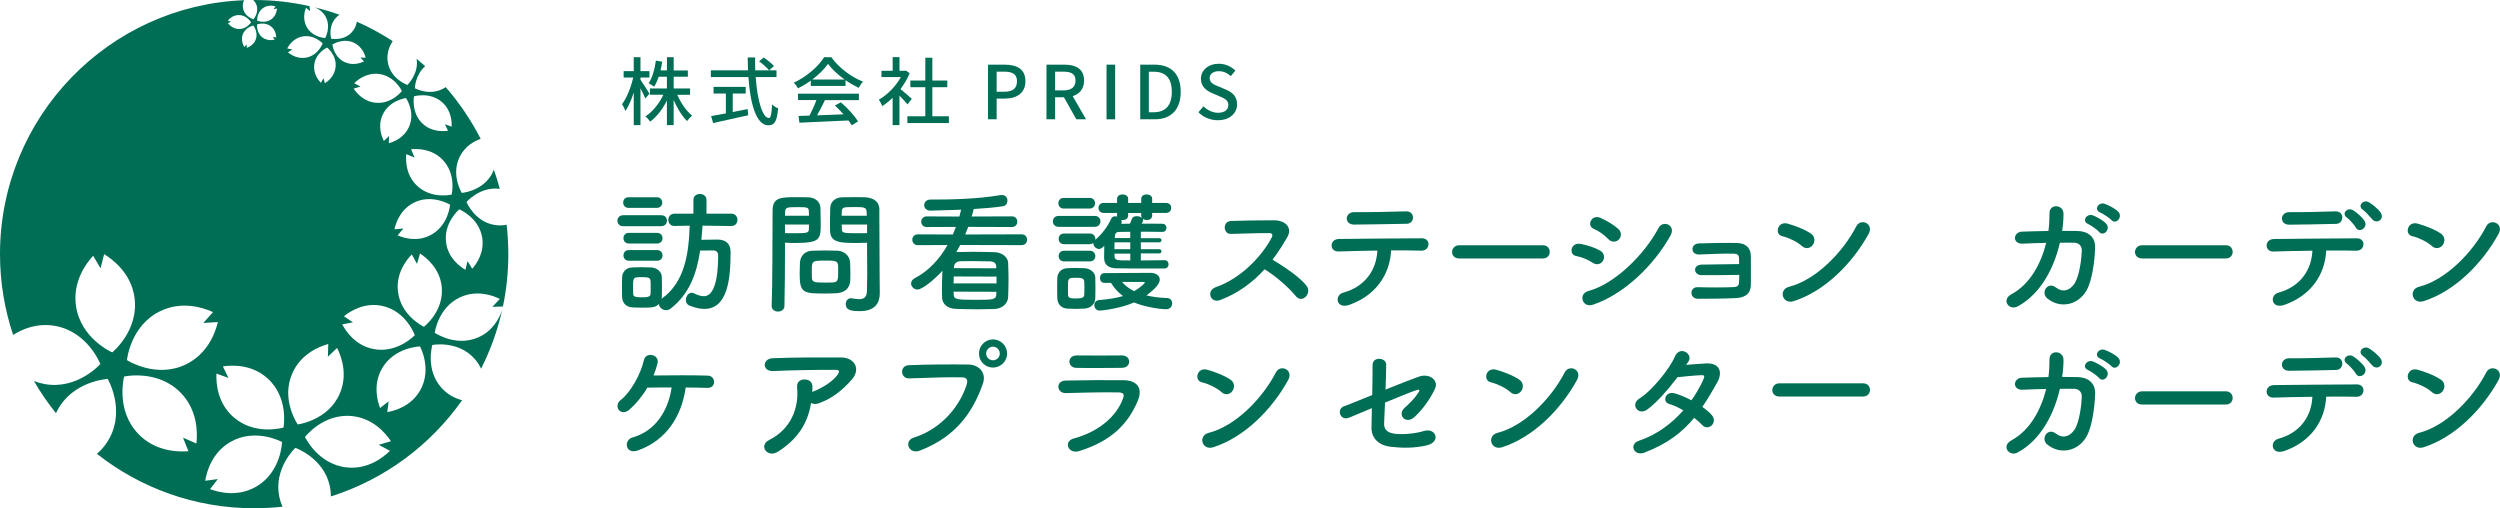 <?xml version="1.0" encoding="utf-8"?>
<!-- Generator: Adobe Illustrator 27.9.0, SVG Export Plug-In . SVG Version: 6.00 Build 0)  -->
<svg version="1.1" id="レイヤー_1" xmlns="http://www.w3.org/2000/svg" xmlns:xlink="http://www.w3.org/1999/xlink" x="0px"
	 y="0px" viewBox="0 0 708.3 144" style="enable-background:new 0 0 708.3 144;" xml:space="preserve">
<style type="text/css">
	.st0{fill:#006E54;}
</style>
<g>
	<g>
		<path class="st0" d="M140.21,63.75c-5.76-0.91-8.04-6.51-8.04-6.51s3.8-4.49,9.43-3.73c-0.49-1.85-1.05-3.66-1.68-5.45
			c-0.12,0.32-0.25,0.63-0.41,0.95c-2.64,5.2-8.68,5.64-8.68,5.64s-3.18-5.13-0.54-10.32c1.46-2.88,3.95-4.3,5.89-4.99
			c-2.7-5.3-6.04-10.22-9.91-14.66c-0.16,0.11-0.34,0.22-0.52,0.33c-4.01,2.31-8.22-0.01-8.22-0.01s0.09-3.78,2.93-6.25
			c-0.79-0.72-1.6-1.42-2.42-2.1c0.68,4.32-2.63,7.42-2.63,7.42s-4.52-1.59-5.48-6.12c-0.57-2.68,0.42-4.92,1.33-6.3
			c-3.22-2.1-6.61-3.94-10.16-5.51c-0.16,0.98-0.57,2.06-1.45,3.02c-2.33,2.52-5.82,1.8-5.82,1.8s-0.98-3.42,1.36-5.93
			c0.31-0.34,0.65-0.62,0.99-0.85c-2.27-0.81-4.6-1.51-6.97-2.09c1.05,0.43,2.23,1.2,3.01,2.59c1.68,3-0.09,6.09-0.09,6.09
			s-3.55-0.13-5.23-3.12c-1.21-2.17-0.63-4.38-0.22-5.44l1.18,0.93l-0.17-1.4C82.64,0.6,77.39,0,72,0c-0.08,0-0.17,0-0.25,0
			c0.41,0.4,0.78,0.92,0.98,1.61c0.63,2.13-0.93,3.84-0.93,3.84s-2.23-0.59-2.86-2.72c-0.31-1.04-0.1-1.98,0.2-2.67
			C30.71,1.56,0,33.19,0,72c0,8,1.31,15.7,3.72,22.89c2.79-1.76,6.93-3.44,11.88-2.56c9.3,1.65,12.83,10.8,12.83,10.8
			s-6.45,7.34-15.75,5.69c-1.1-0.2-2.13-0.5-3.07-0.88c1.85,3.21,3.95,6.26,6.25,9.13c0.13-0.28,0.27-0.57,0.42-0.85
			c4.44-8.33,14.23-8.86,14.23-8.86s4.98,8.4,0.54,16.74c-0.99,1.85-2.24,3.32-3.59,4.48C39.72,138.23,55.18,144,72,144
			c2.72,0,5.4-0.16,8.04-0.45c-0.38-0.84-0.69-1.75-0.9-2.75c-1.71-8.07,4.54-13.92,4.54-13.92s8.05,2.82,9.77,10.88
			c0.21,1,0.3,1.96,0.3,2.89c15.18-4.8,28.19-14.5,37.17-27.25c-1.94-0.52-4.03-1.53-5.78-3.46c-4.73-5.2-2.65-12.2-2.65-12.2
			s7.14-1.39,11.87,3.81c0.85,0.93,1.47,1.92,1.94,2.91c2.63-5.2,4.65-10.76,5.96-16.59c-0.82,2.38-2.66,5.87-6.66,7.67
			c-6.41,2.89-12.42-1.25-12.42-1.25s0.88-7.22,7.29-10.11c4.63-2.09,9.05-0.52,11.14,0.51l-2.1,2.24l2.98-0.1
			c1-4.79,1.53-9.75,1.53-14.84c0-2.81-0.17-5.59-0.48-8.32C142.51,63.88,141.4,63.93,140.21,63.75z M97.44,89.6
			c1.82-1.47,5.79-3.98,10.77-2.95c6.88,1.43,9.31,8.31,9.31,8.31s-4.96,5.32-11.84,3.9c-4.98-1.03-7.63-4.89-8.71-6.96l3.02-0.57
			L97.44,89.6z M111.76,64.96c0.41-1.89,1.68-5.58,5.43-7.5c5.19-2.65,10.33,0.54,10.33,0.54s-0.44,6.01-5.63,8.66
			c-3.75,1.92-7.47,0.79-9.24,0.02l1.65-1.94L111.76,64.96z M117.98,52.45c-2.98-2.97-3.06-6.86-2.88-8.78l2.35,0.97l-0.98-2.35
			c1.93-0.19,5.83-0.13,8.81,2.85c4.13,4.12,2.68,9.99,2.68,9.99S122.1,56.56,117.98,52.45z M117.3,27.29c0,0,4.59-1.37,8.03,1.73
			c2.48,2.24,2.7,5.32,2.63,6.86l-1.9-0.68l0.87,1.83c-1.52,0.23-4.62,0.34-7.1-1.91C116.39,32.01,117.3,27.29,117.3,27.29z
			 M115.87,35.95c-1.36,3.06-4.22,4.22-5.71,4.62l0.06-2.02l-1.47,1.39c-0.69-1.38-1.75-4.29-0.38-7.34
			c1.89-4.23,6.66-4.82,6.66-4.82S117.76,31.72,115.87,35.95z M107.23,20.94c4.6,0.49,6.64,4.84,6.64,4.84s-2.91,3.81-7.51,3.32
			c-3.33-0.35-5.31-2.71-6.16-4l1.94-0.57l-1.78-0.96C101.46,22.49,103.9,20.59,107.23,20.94z M100.23,12.09
			c2.25,1.04,3.09,3.17,3.38,4.27l-1.5-0.06l1.02,1.1c-1.03,0.5-3.2,1.25-5.45,0.21c-3.12-1.44-3.51-4.98-3.51-4.98
			S97.11,10.65,100.23,12.09z M92.68,13.47c0,0,2.8,2.19,2.39,5.6c-0.29,2.46-2.06,3.91-3.02,4.53l-0.4-1.44l-0.73,1.31
			c-0.79-0.82-2.18-2.65-1.89-5.12C89.43,14.94,92.68,13.47,92.68,13.47z M74.56,2.26c1.33-0.91,2.79-0.67,3.5-0.46l-0.53,0.81
			l0.95-0.2c-0.06,0.74-0.36,2.2-1.69,3.11c-1.84,1.26-3.94,0.31-3.94,0.31S72.73,3.52,74.56,2.26z M72.83,6.93
			c0,0,2.15-0.83,3.91,0.52c1.28,0.98,1.5,2.45,1.52,3.19l-0.94-0.25l0.49,0.84c-0.72,0.17-2.2,0.34-3.48-0.64
			C72.58,9.23,72.83,6.93,72.83,6.93z M72.48,11.13c-0.54,1.52-1.86,2.18-2.56,2.43l-0.05-0.97l-0.65,0.72
			c-0.38-0.63-1-1.99-0.46-3.51c0.74-2.1,3.01-2.56,3.01-2.56S73.22,9.03,72.48,11.13z M64.57,5.79c0.48-0.56,1.58-1.57,3.19-1.52
			c2.23,0.06,3.37,2.07,3.37,2.07s-1.25,1.94-3.47,1.88c-1.61-0.04-2.65-1.1-3.11-1.68l0.91-0.35L64.57,5.79z M31.8,99.84
			c0,0-8.97-3.87-10.28-13.22c-0.94-6.76,2.75-11.86,4.87-14.17l2.09,3.56l1.03-4c2.68,1.64,7.66,5.53,8.6,12.29
			C39.41,93.65,31.8,99.84,31.8,99.84z M55.64,125.66L51.86,124l1.52,3.84c-3.13,0.25-9.44,0.03-14.18-4.89
			c-6.55-6.8-4.03-16.27-4.03-16.27s9.53-2.14,16.09,4.66C55.99,116.25,56,122.54,55.64,125.66z M52.69,103.23
			c-8.49,4.13-16.72-1.2-16.72-1.2s0.91-9.73,9.4-13.86c6.14-2.99,12.13-1.05,14.98,0.25l-2.74,3.08l4.12-0.26
			C61,94.31,58.83,100.24,52.69,103.23z M72.57,137.88c-5.16,2.98-10.5,1.66-13.06,0.7l2.2-2.85l-3.57,0.48
			c0.45-2.71,1.97-8.01,7.13-10.99c7.14-4.12,14.64,0.01,14.64,0.01S79.71,133.76,72.57,137.88z M80.32,121.13
			c0,0-8.17,2.45-14.3-3.07c-4.43-3.99-4.82-9.47-4.7-12.21l3.39,1.21l-1.56-3.25c2.71-0.41,8.22-0.6,12.65,3.39
			C81.93,112.72,80.32,121.13,80.32,121.13z M81.36,13.72c0.54-1.01,1.85-2.89,4.28-3.38c3.37-0.67,5.77,1.97,5.77,1.97
			s-1.22,3.34-4.59,4c-2.43,0.48-4.36-0.75-5.24-1.47l1.25-0.83L81.36,13.72z M82.84,105.71c2.43-5.44,7.52-7.51,10.16-8.25
			l-0.1,3.6l2.61-2.48c1.23,2.45,3.12,7.63,0.69,13.08c-3.36,7.53-11.85,8.59-11.85,8.59S79.48,113.24,82.84,105.71z M110.48,127.73
			c-1.95,1.93-6.3,5.32-12.23,4.7c-8.2-0.86-11.84-8.62-11.84-8.62s5.17-6.79,13.37-5.92c5.93,0.62,9.47,4.83,10.98,7.11l-3.45,1.02
			L110.48,127.73z M119.03,110.62c-2.52,4.41-7.01,5.74-9.31,6.14l0.39-3.05l-2.42,1.89c-0.84-2.18-2-6.74,0.52-11.16
			c3.48-6.11,10.78-6.29,10.78-6.29S122.51,104.51,119.03,110.62z M120.11,92.58c0,0-6.59-3.07-7.37-10.06
			c-0.56-5.05,2.3-8.77,3.93-10.44l1.48,2.69l0.85-2.95c1.96,1.28,5.58,4.28,6.14,9.33C125.9,88.15,120.11,92.58,120.11,92.58z
			 M133.79,76.14l-1.33-2.17l-0.59,2.48c-1.67-0.98-4.79-3.32-5.45-7.48c-0.92-5.76,3.7-9.66,3.7-9.66s5.58,2.28,6.5,8.03
			C137.28,71.5,135.07,74.69,133.79,76.14z"/>
	</g>
	<g>
		<path class="st0" d="M182.84,27.9c-0.27-0.69-0.86-1.83-1.38-2.88v10.43h-1.91V26.2c-0.65,2.06-1.49,3.97-2.35,5.23
			c-0.19-0.54-0.63-1.41-0.97-1.93c1.32-1.66,2.56-4.83,3.17-7.54h-2.71v-1.81h2.86V16.2h1.91v3.95h2.54v1.81h-2.54v0.65
			c0.57,0.78,2.16,3.3,2.54,3.93L182.84,27.9z M191.89,26.85c0.99,2.33,2.58,4.62,4.2,5.92c-0.46,0.36-1.09,1.03-1.43,1.53
			c-1.41-1.37-2.79-3.63-3.8-5.96v7.12h-1.91v-6.97c-1.24,2.46-2.92,4.66-4.77,5.98c-0.29-0.48-0.88-1.15-1.3-1.51
			c1.99-1.26,3.9-3.61,5.06-6.11h-3.8v-1.79h4.81v-3.32h-2.33c-0.36,1.09-0.8,2.06-1.3,2.83c-0.34-0.27-1.13-0.78-1.55-0.99
			c1.07-1.55,1.72-3.97,2.06-6.4l1.8,0.29c-0.12,0.86-0.29,1.68-0.48,2.48h1.81V16.2h1.91v3.76h4.01v1.78h-4.01v3.32h4.64v1.79
			H191.89z"/>
		<path class="st0" d="M214.1,21.83c0.46,6.61,1.93,11.61,3.76,11.61c0.5,0,0.76-1.13,0.88-3.86c0.44,0.46,1.18,0.92,1.72,1.11
			c-0.34,3.78-1.03,4.81-2.77,4.81c-3.46,0-5.12-6.11-5.65-13.67H201.4v-1.91h10.52c-0.04-1.2-0.08-2.41-0.08-3.63h2.1
			c-0.02,1.22,0,2.46,0.04,3.63H220v1.91H214.1z M207.6,31.74c1.38-0.25,2.81-0.55,4.22-0.84l0.15,1.76
			c-3.49,0.8-7.24,1.62-9.93,2.2l-0.57-1.97c1.13-0.19,2.58-0.46,4.18-0.76v-5.63h-3.49v-1.89h9.11v1.89h-3.67V31.74z M216.35,16.29
			c1.03,0.67,2.31,1.7,2.92,2.42l-1.37,1.22c-0.59-0.73-1.81-1.83-2.83-2.56L216.35,16.29z"/>
		<path class="st0" d="M229.72,22.84c-1.15,0.82-2.39,1.58-3.65,2.18c-0.21-0.44-0.74-1.18-1.16-1.6c3.59-1.64,7.01-4.66,8.59-7.22
			h2.02c2.23,3.09,5.71,5.65,8.99,6.93c-0.46,0.48-0.9,1.18-1.24,1.76c-1.22-0.59-2.5-1.32-3.72-2.18v1.64h-9.83V22.84z
			 M226.1,26.53h17.24v1.83h-9.62c-0.69,1.41-1.47,2.98-2.23,4.32c2.33-0.08,4.93-0.19,7.5-0.29c-0.78-0.88-1.62-1.76-2.44-2.5
			l1.68-0.9c1.91,1.62,3.9,3.84,4.87,5.4l-1.79,1.11c-0.23-0.4-0.55-0.86-0.92-1.37c-5,0.25-10.33,0.48-13.9,0.63l-0.25-1.91
			l3.11-0.1c0.69-1.3,1.45-2.98,1.95-4.39h-5.21V26.53z M239.31,22.54c-1.89-1.34-3.61-2.92-4.72-4.45
			c-1.01,1.47-2.6,3.04-4.47,4.45H239.31z"/>
		<path class="st0" d="M257.12,29.58c-0.48-0.61-1.43-1.62-2.29-2.48v8.36h-1.93v-7.75c-0.94,0.92-1.95,1.72-2.94,2.35
			c-0.19-0.5-0.67-1.43-0.96-1.81c2.39-1.37,4.81-3.8,6.24-6.42h-5.5v-1.78h3.17v-3.86h1.93v3.86h1.45l0.34-0.06l1.09,0.74
			c-0.63,1.6-1.55,3.13-2.6,4.51c0.99,0.8,2.73,2.31,3.21,2.75L257.12,29.58z M268.84,32.94v1.93h-11.76v-1.93h5.08v-8.23h-4.24
			v-1.89h4.24v-6.47h1.99v6.47h4.24v1.89h-4.24v8.23H268.84z"/>
		<path class="st0" d="M279.94,18.32h4.68c3.44,0,5.9,1.2,5.9,4.68c0,3.38-2.46,4.93-5.82,4.93h-2.33v5.86h-2.44V18.32z
			 M284.48,25.99c2.48,0,3.65-0.95,3.65-2.98s-1.28-2.71-3.74-2.71h-2.02v5.69H284.48z"/>
		<path class="st0" d="M296.5,18.32h5.06c3.19,0,5.58,1.16,5.58,4.49c0,2.39-1.28,3.82-3.23,4.43l3.78,6.55h-2.75l-3.51-6.24h-2.5
			v6.24h-2.44V18.32z M301.26,25.61c2.25,0,3.46-0.92,3.46-2.79c0-1.87-1.22-2.52-3.46-2.52h-2.33v5.31H301.26z"/>
		<path class="st0" d="M313.5,18.32h2.44V33.8h-2.44V18.32z"/>
		<path class="st0" d="M323.06,18.32h4.01c4.75,0,7.45,2.65,7.45,7.69c0,5.02-2.71,7.79-7.33,7.79h-4.14V18.32z M326.9,31.8
			c3.32,0,5.1-1.95,5.1-5.79c0-3.86-1.78-5.69-5.1-5.69h-1.41V31.8H326.9z"/>
		<path class="st0" d="M339.54,31.8l1.43-1.68c1.11,1.11,2.62,1.83,4.12,1.83c1.87,0,2.92-0.88,2.92-2.18
			c0-1.41-1.05-1.85-2.48-2.48l-2.14-0.92c-1.49-0.63-3.15-1.81-3.15-4.05c0-2.44,2.14-4.26,5.08-4.26c1.81,0,3.51,0.76,4.68,1.95
			l-1.28,1.55c-0.97-0.86-2.04-1.39-3.4-1.39c-1.57,0-2.6,0.76-2.6,1.97c0,1.34,1.24,1.85,2.5,2.35l2.12,0.9
			c1.83,0.78,3.15,1.91,3.15,4.18c0,2.48-2.06,4.49-5.44,4.49C342.92,34.07,340.95,33.23,339.54,31.8z"/>
	</g>
	<path class="st0" d="M180.72,127.62c-3.55,1.25-4.16-2.95-1.47-3.7c6.46-1.81,10.09-7.6,11.04-14.14c-2.57,0-5.07,0-6.88,0.04
		c-1.55,2.65-3.36,4.72-4.99,6.16c-2.68,2.34-4.72-1.02-2.57-2.65c2.8-2.12,5.71-7.37,6.58-11.3c0.57-2.49,4.5-1.59,3.86,0.91
		c-0.3,1.21-0.68,2.34-1.13,3.44c4.46-0.08,12.13-0.08,15.38,0.04c1.17,0.04,1.78,0.91,1.78,1.78c0,0.87-0.6,1.74-1.85,1.7
		c-1.4-0.04-3.67-0.11-6.2-0.11C193.15,117.79,188.92,124.71,180.72,127.62z"/>
	<path class="st0" d="M220.42,127.96c-1.51,0.95-2.91,0.53-3.55-0.34c-0.64-0.87-0.49-2.19,1.02-2.95c6.35-3.14,8.5-9.37,7.94-14.85
		c-0.15-1.59,0.87-2.31,2.08-2.31c1.17,0,2.31,0.57,2.27,2.15c0,0.45,0,0.95-0.04,1.4c0.11-0.04,0.19-0.11,0.3-0.15
		c2.53-1.02,5.41-2.72,6.88-4.76c0.57-0.79,0.57-1.36-0.42-1.36c-4.23-0.04-12.47,0.07-17.77,0.34c-3.33,0.15-3.14-3.48-0.3-3.63
		c5.48-0.26,13.72-0.23,19.39-0.23c3.93,0,5.75,3.29,3.1,6.27c-2.49,2.83-5.25,5.25-9.37,6.73c-0.87,0.3-1.63,0.23-2.15-0.11
		C228.85,119.94,226.01,124.44,220.42,127.96z"/>
	<path class="st0" d="M258.88,123.99c8.35-2.65,13.3-9.52,15.01-15.08c0.3-1.02,0.19-1.97-1.21-2c-3.7-0.11-9.68,0.11-15.12,0.3
		c-2.49,0.07-2.76-3.63-0.08-3.74c4.99-0.23,12.06-0.26,16.86-0.19c3.06,0.04,5.22,2.34,4.12,5.44
		c-2.65,7.56-7.26,14.89-17.84,18.94C257.4,128.86,256,124.89,258.88,123.99z M281.33,104.14c-2.19,0-3.97-1.78-3.97-3.97
		c0-2.19,1.78-4.01,3.97-4.01c2.19,0,4.01,1.81,4.01,4.01C285.33,102.37,283.52,104.14,281.33,104.14z M281.33,98.21
		c-1.06,0-1.93,0.91-1.93,1.97c0,1.06,0.87,1.89,1.93,1.89c1.06,0,1.93-0.83,1.93-1.89C283.26,99.12,282.39,98.21,281.33,98.21z"/>
	<path class="st0" d="M305.71,127.81c-3.1,0.94-4.5-2.8-1.47-3.59c7.45-2,12.25-6.58,13.95-11.38c0.38-1.02,0.19-1.63-1.25-1.66
		c-3.86-0.08-10.89,0.04-14.93,0.19c-2.68,0.11-3.02-3.48-0.11-3.55c4.88-0.11,11.23-0.15,16.37-0.11c3.78,0.04,5.63,2.15,4.08,5.86
		C319.7,119.87,315.09,124.93,305.71,127.81z M317.73,104.22c-3.55,0-8.77,0.11-12.85,0c-2.49-0.08-2.65-3.55,0.26-3.52
		c3.63,0.04,8.92,0.04,12.74,0c1.28,0,2.04,0.83,2.04,1.74C319.92,103.35,319.28,104.22,317.73,104.22z"/>
	<path class="st0" d="M346.08,111.1c-1.4-1.28-3.82-2.38-5.59-2.8c-2.27-0.53-1.32-4.35,1.55-3.55c2,0.57,4.84,1.59,6.65,2.87
		c1.17,0.83,1.1,2.27,0.49,3.14C348.58,111.63,347.25,112.16,346.08,111.1z M343.74,126.71c-3.21,1.02-4.42-3.29-1.28-4.08
		c7.6-1.93,15.23-9.75,19.05-17.16c1.21-2.34,5.1-0.76,3.44,2.23C360.26,116.2,352.43,123.95,343.74,126.71z"/>
	<path class="st0" d="M382.27,118.32c-2.61,1.1-3.74-2.49-1.4-3.25c0.76-0.23,4.04-1.59,7.9-3.14c0.08-3.1,0.11-6.24,0.11-8.51
		c0-2.53,3.86-2.12,3.86-0.15c0,2-0.11,4.54-0.19,7.11c3.89-1.59,7.71-3.06,9.53-3.7c2.8-0.98,5.67,0.98,4.46,3.52
		c-1.29,2.72-3.44,5.82-5.78,7.94c-2.49,2.27-4.95-0.6-2.87-2.53c1.44-1.32,2.87-2.65,3.93-4.31c0.68-1.02,0.19-0.98-0.53-0.76
		c-1.32,0.42-5.06,1.93-8.88,3.52c-0.11,2.31-0.19,4.38-0.26,5.78c-0.08,1.85,0.87,2.8,3.14,3.06c2,0.23,5.44,0.04,8.13-0.79
		c3.36-1.06,5.03,3.1,0.76,4.08c-3.44,0.79-6.77,0.79-10.28,0.38c-3.33-0.42-5.4-2.46-5.33-5.56c0.04-1.32,0.08-3.21,0.11-5.37
		C385.52,116.96,382.91,118.05,382.27,118.32z"/>
	<path class="st0" d="M427.92,111.1c-1.4-1.28-3.82-2.38-5.59-2.8c-2.27-0.53-1.32-4.35,1.55-3.55c2,0.57,4.84,1.59,6.65,2.87
		c1.17,0.83,1.1,2.27,0.49,3.14C430.41,111.63,429.09,112.16,427.92,111.1z M425.57,126.71c-3.21,1.02-4.42-3.29-1.28-4.08
		c7.6-1.93,15.23-9.75,19.05-17.16c1.21-2.34,5.1-0.76,3.44,2.23C442.09,116.2,434.27,123.95,425.57,126.71z"/>
	<path class="st0" d="M465.93,128.22c-3.02,1.17-4.5-2.38-1.63-3.33c5.22-1.74,9.41-4.99,12.62-8.62c-1.36-0.83-2.76-1.47-3.97-1.81
		c-2.12-0.57-1.13-3.78,1.51-3.02c1.4,0.38,3.1,1.1,4.76,1.97c1.28-1.81,2.34-3.67,3.17-5.41c0.72-1.55,0.57-1.74-0.42-1.7
		c-1.51,0.04-5.41,0.42-6.69,0.57c-2.65,3.48-6.12,7.45-8.66,9.22c-2.53,1.74-4.76-1.55-2.19-3.14c3.67-2.27,8.73-8.66,10.09-11.91
		c1.32-3.21,5.22-0.87,3.89,1.32c-0.19,0.3-0.42,0.64-0.68,1.02c1.85-0.15,3.93-0.34,5.75-0.42c3.89-0.11,4.57,2.61,3.1,5.29
		c-1.4,2.53-2.8,4.88-4.27,7.03c1.06,0.76,2.04,1.55,2.72,2.38c0.87,1.02,0.6,2.23-0.08,2.87s-1.81,0.83-2.68-0.11
		c-0.57-0.6-1.36-1.32-2.27-2.04C476.66,122.44,472.43,125.73,465.93,128.22z"/>
	<path class="st0" d="M504.13,112.34c-1.36,0-2-0.91-2-1.81c0-0.94,0.72-1.93,2-1.93h23.74c1.29,0,1.93,0.94,1.93,1.89
		c0,0.91-0.64,1.85-1.93,1.85H504.13z"/>
	<g>
		<path class="st0" d="M573.1,110.42c-3.02,0.15-2.8-3.29-0.26-3.4c2.15-0.08,4.8-0.15,7.52-0.19c0.23-1.7,0.3-3.4,0.3-4.99
			c-0.04-2.87,4.01-2.57,3.97,0.15c0,1.44-0.11,3.1-0.38,4.8c1.55,0,3.02,0,4.35,0.04c2.95,0.07,5.07,1.63,4.99,4.69
			c-0.11,3.82-0.83,9.3-2.42,12.13c-2.34,4.16-7.45,5.33-11.15,2.27c-1.93-1.59,0.08-4.88,2.42-3.1c2.04,1.55,3.97,0.87,5.29-1.06
			c1.47-2.19,2.04-7.41,2.08-9.37c0.04-1.21-0.72-2.19-2.08-2.23c-1.17-0.04-2.61,0-4.12,0c-1.59,6.88-5.22,14.36-11.94,18.03
			c-2.42,1.32-4.8-1.81-1.78-3.44c5.18-2.8,8.35-8.54,9.83-14.55C577.33,110.23,574.99,110.34,573.1,110.42z M591.62,104.86
			c-1.93-0.79-0.42-3.1,1.32-2.46c1.02,0.38,2.91,1.4,3.74,2.31c1.47,1.59-0.72,3.86-1.97,2.38
			C594.23,106.49,592.38,105.2,591.62,104.86z M595.06,101.61c-1.93-0.76-0.57-3.06,1.21-2.49c1.02,0.34,2.95,1.32,3.82,2.19
			c1.51,1.51-0.61,3.85-1.89,2.42C597.67,103.16,595.82,101.91,595.06,101.61z"/>
		<path class="st0" d="M606.89,114.61c-1.36,0-2-0.91-2-1.81c0-0.94,0.72-1.93,2-1.93h23.74c1.28,0,1.93,0.94,1.93,1.89
			c0,0.91-0.64,1.85-1.93,1.85H606.89z"/>
		<path class="st0" d="M647.21,127.77c-3.71,1.28-4.31-2.76-1.66-3.48c6.01-1.63,9.34-6.24,9.6-11.87c-4.2,0.04-8.35,0.15-11,0.23
			c-1.28,0.04-1.97-0.79-1.97-1.7c0-0.91,0.68-1.85,2.15-1.85c5.37-0.08,17.27-0.15,23.43-0.19c1.32,0,1.93,0.91,1.85,1.81
			c-0.08,0.91-0.76,1.74-2.08,1.7c-2.04-0.07-5.14-0.07-8.47-0.04C658.74,119.23,654.69,125.16,647.21,127.77z M648.57,105.05
			c-2.84,0-2.65-3.59,0.04-3.55c4.76,0.04,8.13-0.11,13.08-0.23c1.32-0.04,1.93,0.87,1.93,1.74c0,0.91-0.64,1.81-1.78,1.81
			C656.62,104.9,652.61,105.05,648.57,105.05z M667.47,105.88c-0.38-0.68-1.85-2.38-2.53-2.83c-1.7-1.21,0.19-3.06,1.78-2.08
			c0.91,0.57,2.57,1.97,3.21,3.02C671.06,105.84,668.37,107.58,667.47,105.88z M672.15,103.58c-0.64-0.68-1.97-2.27-2.65-2.72
			c-1.74-1.13,0.08-3.1,1.7-2.15c0.91,0.53,2.61,1.89,3.29,2.91C675.67,103.42,673.48,104.98,672.15,103.58z"/>
		<path class="st0" d="M689.01,111.1c-1.4-1.28-3.82-2.38-5.59-2.8c-2.27-0.53-1.32-4.35,1.55-3.55c2,0.57,4.84,1.59,6.65,2.87
			c1.17,0.83,1.1,2.27,0.49,3.14C691.51,111.63,690.19,112.16,689.01,111.1z M686.67,126.71c-3.21,1.02-4.42-3.29-1.29-4.08
			c7.6-1.93,15.23-9.75,19.05-17.16c1.21-2.34,5.1-0.76,3.44,2.23C703.19,116.2,695.36,123.95,686.67,126.71z"/>
	</g>
	<g>
		<path class="st0" d="M176.56,64.08c-1.1,0-1.63-0.76-1.63-1.55c0-0.76,0.53-1.55,1.63-1.55h10.77c1.1,0,1.63,0.76,1.63,1.55
			c0,0.76-0.53,1.55-1.63,1.55H176.56z M207.25,64.04l-8.2-0.11c-0.08,1.36-0.23,2.72-0.34,4.01c1.47-0.04,2.87-0.07,4.5-0.07
			c2.38,0,3.78,1.1,3.78,3.59c0,7.71-0.87,16.06-7.45,16.06c-1.21,0-2.57-0.3-4.12-0.91c-0.79-0.3-1.1-0.94-1.1-1.63
			c0-1.02,0.72-2.04,1.66-2.04c0.19,0,0.38,0.04,0.6,0.15c1.1,0.53,2,0.83,2.84,0.83c3.93,0,4.04-8.81,4.04-11.53
			c0-1.02-0.6-1.44-1.36-1.44c-1.21,0-2.46,0-3.74,0.04c-0.98,6.69-3.1,12.32-8.35,16.44c-0.42,0.3-0.87,0.45-1.28,0.45
			c-1.06,0-2-0.79-2.04-1.78c-0.98,1.06-1.97,1.06-5.03,1.06c-0.95,0-1.85-0.04-2.61-0.08c-1.7-0.11-2.76-1.32-2.8-2.99
			c0-0.98-0.04-1.93-0.04-2.84c0-0.91,0.04-1.78,0.04-2.61c0.04-1.44,0.95-2.76,2.76-2.87c0.72-0.04,1.59-0.08,2.46-0.08
			c1.06,0,2.15,0.04,3.02,0.08c1.44,0.07,2.99,1.06,3.02,2.68c0.04,0.87,0.04,1.85,0.04,2.84c0,0.98,0,1.93-0.04,2.76
			c0,0.23-0.04,0.45-0.08,0.64c0.08-0.04,0.08-0.11,0.15-0.15c6.46-4.69,7.56-12.74,7.82-20.6l-4.31,0.08h-0.04
			c-1.13,0-1.7-0.87-1.7-1.74c0-0.87,0.57-1.74,1.74-1.74h5.37v-3.93c0-1.1,0.91-1.66,1.85-1.66c0.91,0,1.85,0.57,1.85,1.66v3.93
			h7.07c1.13,0,1.7,0.87,1.7,1.74c0,0.87-0.57,1.74-1.66,1.74H207.25z M178.07,58.9c-1.02,0-1.51-0.76-1.51-1.51
			s0.49-1.51,1.51-1.51h8.01c1.02,0,1.55,0.76,1.55,1.51s-0.53,1.51-1.55,1.51H178.07z M178.15,68.99c-1.02,0-1.51-0.76-1.51-1.51
			c0-0.76,0.49-1.51,1.51-1.51h8.01c1.02,0,1.55,0.76,1.55,1.51c0,0.76-0.53,1.51-1.55,1.51H178.15z M178.15,73.87
			c-1.02,0-1.51-0.76-1.51-1.51c0-0.76,0.49-1.51,1.51-1.51h8.01c1.02,0,1.55,0.76,1.55,1.51c0,0.76-0.53,1.51-1.55,1.51H178.15z
			 M184.35,81.43c0-0.68,0-1.36-0.04-1.89c-0.08-0.91-0.76-1.02-2.46-1.02c-2.49,0-2.49,0.04-2.49,2.87c0,0.68,0.04,1.36,0.04,1.93
			c0.04,0.53,0.23,0.91,2.34,0.91c1.36,0,2.49,0,2.57-0.94C184.35,82.75,184.35,82.07,184.35,81.43z"/>
		<path class="st0" d="M220.44,88.27c-0.91,0-1.81-0.53-1.81-1.55c0-0.04,0-0.04,0-0.08c0.26-6.92,0.19-18.86,0.26-27.06
			c0-3.71,2.57-3.71,6.5-3.71c1.44,0,2.99,0,3.7,0.04c1.93,0.08,3.29,1.28,3.36,2.99c0.04,1.32,0.08,2.76,0.08,4.16
			c0,4.84-0.04,5.78-7.52,5.78c-0.98,0-1.93-0.04-2.61-0.08c0,0.98,0,2.12,0,3.36c0,4.05-0.04,9.19-0.15,14.51
			C222.25,87.74,221.34,88.27,220.44,88.27z M229.2,61.13c0-0.45-0.04-0.91-0.04-1.28c-0.08-1.06-0.26-1.17-3.29-1.17
			c-3.1,0-3.36,0.11-3.44,1.47c0,0.3-0.04,0.64-0.04,0.98H229.2z M222.4,63.62v2.42c0.53,0.04,1.66,0.04,2.8,0.04
			c3.67,0,3.93-0.15,3.97-1.21c0-0.38,0.04-0.79,0.04-1.25H222.4z M237.26,83.05c-0.87,0.07-2.08,0.11-3.33,0.11
			c-6.27,0-7.37-0.07-7.37-5.56c0-1.1,0.04-2.15,0.08-3.17c0.11-1.97,1.44-3.33,3.48-3.4c0.91-0.04,2.31-0.07,3.67-0.07
			c1.4,0,2.76,0.04,3.55,0.07c1.85,0.08,3.44,1.47,3.52,3.36c0.04,0.98,0.08,2.04,0.08,3.1c0,0.64,0,1.32-0.04,1.97
			C240.81,81.43,239.56,82.86,237.26,83.05z M237.48,76.25c0-2.38-0.23-2.42-3.78-2.42c-3.63,0-3.7,0.11-3.7,2.87
			c0,0.76,0,1.55,0.04,2.15c0.08,1.17,1.02,1.21,3.7,1.21c0.87,0,1.74,0,2.23-0.04C237.48,79.92,237.48,79.35,237.48,76.25z
			 M242.89,68.84c-4.46,0-7.6,0-7.71-3.33c-0.04-0.76-0.04-1.59-0.04-2.46c0-1.4,0.04-2.84,0.08-4.16c0.08-1.7,1.36-2.91,3.29-2.99
			c0.72-0.04,2.31-0.04,3.86-0.04c1.1,0,2.15,0,2.8,0.04c2.8,0.15,3.97,1.66,3.97,3.36c0,0.95,0,1.89,0,2.84
			c0,5.67,0.08,11.53,0.08,16.33c0,1.78,0.04,3.36,0.04,4.69c0,2.68-1.32,5.03-5.63,5.03c-2.65,0-4.01-0.34-4.01-2
			c0-0.87,0.53-1.66,1.47-1.66c0.11,0,0.19,0.04,0.3,0.04c0.72,0.11,1.4,0.23,2,0.23c1.25,0,2.19-0.45,2.23-2.31
			c0.04-1.51,0.08-3.14,0.08-4.76c0-2.49-0.04-5.03-0.04-7.37c0-0.53,0-1.06,0-1.55C244.97,68.8,243.98,68.84,242.89,68.84z
			 M245.57,61.13c0-2.42-0.08-2.46-3.55-2.46c-3.02,0-3.44,0-3.52,1.21c0,0.38-0.04,0.79-0.04,1.25H245.57z M245.65,63.62h-7.18
			c0,0.45,0.04,0.87,0.04,1.25c0.04,1.06,0.15,1.21,4.16,1.21c1.25,0,2.46,0,2.99-0.04V63.62z"/>
		<path class="st0" d="M272.05,69.41l-1.13,2.04l0.19-0.04c1.78-0.04,3.1-0.07,4.42-0.07c1.78,0,3.52,0.04,6.27,0.11
			c2.15,0.04,3.74,1.51,3.82,2.91c0.08,1.74,0.11,3.33,0.11,4.88c0,1.59-0.04,3.18-0.11,4.99c-0.08,1.74-1.66,3.29-4.01,3.33
			c-1.85,0.04-3.29,0.07-4.65,0.07c-1.93,0-3.67-0.04-6.05-0.11c-2.57-0.08-3.97-1.44-4.01-3.29c-0.04-0.76-0.04-1.47-0.04-2.19
			c0-1.81,0.08-3.59,0.15-5.33c-2.46,2.72-5.82,5.33-7.07,5.33c-1.02,0-1.81-0.87-1.81-1.74c0-0.53,0.3-1.1,1.02-1.47
			c4.01-2.08,7.07-5.48,9.3-9.41l-8.43,0.04c-1.02,0-1.55-0.76-1.55-1.55c0-0.76,0.53-1.51,1.55-1.51l9.94,0.04
			c0.3-0.72,0.6-1.44,0.87-2.15l-8.28,0.04c-1.02,0-1.55-0.76-1.55-1.51s0.53-1.51,1.55-1.51l9.26,0.04
			c0.19-0.64,0.34-1.29,0.49-1.93c-0.04,0-7.86,0.26-8.69,0.26c-1.17,0-1.78-0.79-1.78-1.55c0-0.79,0.6-1.59,1.81-1.59
			c5.03,0,12.81-0.07,19.73-1.25c0.15-0.04,0.3-0.04,0.42-0.04c1.13,0,1.63,0.79,1.63,1.59c0,0.76-0.42,1.47-1.25,1.59
			c-2.42,0.38-5.33,0.6-8.28,0.79c-0.19,0.72-0.38,1.4-0.6,2.12l11.38-0.04c1.06,0,1.55,0.76,1.55,1.51s-0.49,1.51-1.55,1.51
			l-12.36-0.04c-0.26,0.72-0.57,1.44-0.87,2.15l15.99-0.04c1.06,0,1.55,0.76,1.55,1.51c0,0.79-0.49,1.55-1.55,1.55L272.05,69.41z
			 M282.34,78.37l-12.13-0.04c0,0.64-0.04,1.32-0.04,1.97h12.17V78.37z M282.3,82.67l-12.13-0.04l0.04,0.76
			c0,1.55,1.06,1.55,6.58,1.55c4.46,0,5.44-0.04,5.48-1.55L282.3,82.67z M282.26,75.49c-0.04-0.87-0.57-1.4-1.78-1.44
			c-2.12-0.04-3.48-0.08-5.07-0.08c-0.95,0-2,0-3.33,0.04c-1.13,0.04-1.74,0.76-1.78,1.47l-0.04,0.49l11.98,0.04V75.49z"/>
		<path class="st0" d="M299.94,64.27c-1.1,0-1.63-0.76-1.63-1.55c0-0.76,0.53-1.55,1.63-1.55h10.21c1.1,0,1.63,0.76,1.63,1.55
			c0,0.76-0.53,1.55-1.63,1.55H299.94z M307.19,87.44c-0.79,0.04-1.63,0.08-2.46,0.08c-0.83,0-1.63-0.04-2.38-0.08
			c-1.7-0.11-2.76-1.32-2.8-2.99c0-0.98-0.04-1.97-0.04-2.91s0.04-1.85,0.04-2.68c0.04-1.44,0.94-2.76,2.76-2.87
			c0.72-0.04,1.47-0.08,2.23-0.08c0.95,0,1.89,0.04,2.76,0.08c1.44,0.08,2.99,1.06,3.02,2.68c0.04,0.87,0.04,1.89,0.04,2.91
			c0,1.02,0,2-0.04,2.84C310.29,86.11,309.08,87.32,307.19,87.44z M301.37,59.09c-1.02,0-1.51-0.76-1.51-1.51
			c0-0.76,0.49-1.51,1.51-1.51h7.33c1.02,0,1.55,0.76,1.55,1.51c0,0.76-0.53,1.51-1.55,1.51H301.37z M323.22,72.28v1.51
			c2.34,0,4.76-0.04,6.73-0.07c0.76,0,1.13,0.6,1.13,1.17c0,0.57-0.38,1.17-1.13,1.17c-10.85,0-11.79,0-13.61-0.04
			c-2.04-0.04-3.48-0.79-3.52-2.87c0-0.91,0-2.23,0.04-3.55c-0.76,0.94-1.36,0.94-1.44,0.94c-0.87,0-1.66-0.79-1.66-1.59
			c0-0.04,0-0.07,0-0.11c-0.26,0.19-0.57,0.34-0.98,0.34h-7.33c-1.02,0-1.51-0.76-1.51-1.51c0-0.76,0.49-1.51,1.51-1.51h7.33
			c1.02,0,1.55,0.76,1.55,1.51c0,0.11-0.04,0.19-0.04,0.3c1.85-1.59,3.4-3.55,4.54-6.01c0.23-0.49,0.68-0.68,1.13-0.68
			c0.19,0,0.38,0.04,0.57,0.07c-0.04-0.07-0.04-0.19-0.04-0.3v-0.72h-3.82c-0.95,0-1.44-0.72-1.44-1.44c0-0.68,0.49-1.4,1.44-1.4
			h3.82v-1.13c0-0.87,0.79-1.28,1.59-1.28c0.76,0,1.55,0.41,1.55,1.28v1.13h3.7v-1.13c0-0.87,0.76-1.28,1.55-1.28
			c0.76,0,1.55,0.41,1.55,1.28v1.13h3.93c0.98,0,1.47,0.72,1.47,1.4c0,0.72-0.49,1.44-1.47,1.44h-3.93v0.72
			c0,0.87-0.72,1.29-1.47,1.29c-0.45,0-0.91-0.15-1.21-0.42c0.08,0.11,0.15,0.26,0.15,0.42c0,0.23-0.23,0.6-0.42,1.02
			c2.12,0,4.2,0,5.9,0.04c0.72,0,1.1,0.6,1.1,1.17c0,0.57-0.38,1.13-1.13,1.13h-0.04c-1.7-0.04-3.89-0.04-6.09-0.04v1.4
			 M323.22,68.95v1.44 M301.45,74.06c-1.02,0-1.51-0.76-1.51-1.51c0-0.76,0.49-1.51,1.51-1.51h7.33c1.02,0,1.55,0.76,1.55,1.51
			c0,0.76-0.53,1.51-1.55,1.51H301.45z M307.23,81.69c0-0.72,0-1.44-0.04-1.97c-0.08-0.94-0.95-1.02-2.31-1.02
			c-2.31,0-2.31,0.08-2.31,2.95c0,0.72,0.04,1.44,0.04,2c0.04,0.83,0.87,0.91,2.19,0.91c1.63,0,2.34-0.23,2.38-0.94
			C307.23,83.09,307.23,82.37,307.23,81.69z M312.86,80.14c-0.83,0-1.21-0.68-1.21-1.36c0-0.68,0.42-1.4,1.21-1.4
			c0,0,12.1-0.08,12.96-0.08c1.89,0,2.76,0.87,2.76,1.93c0,1.63-2.65,3.63-3.78,4.46c1.7,0.42,3.67,0.68,6.01,0.76
			c0.83,0.04,1.29,0.76,1.29,1.51c0,0.83-0.57,1.66-1.74,1.66c-1.25,0-5.93-0.57-9.07-1.93c-3.7,1.66-8.96,2.31-9.71,2.31
			c-0.98,0-1.55-0.79-1.55-1.59c0-0.68,0.42-1.32,1.44-1.4c2.76-0.23,4.91-0.6,6.69-1.13c-1.4-1.06-2.53-2.31-3.4-3.74H312.86z
			 M320.23,68.5h-4.46c0,0.45-0.04,1.83-0.04,2.32h4.5V68.5z M320.23,71.79h-4.46v0.75c0,1.25,0.64,1.25,4.46,1.25V71.79z
			 M320.23,65.67l-3.25,0.04c-0.57,0-1.02,0.3-1.1,1.1l-0.04,0.69h4.38V65.67z M323.33,60.34h-3.7v0.72c0,0.87-0.76,1.29-1.51,1.29
			c-0.15,0-0.26,0-0.42-0.04c0.08,0.15,0.11,0.34,0.11,0.53c0,0.19-0.04,0.38-0.15,0.57c0.79,0,1.63-0.04,2.49-0.04
			c0.19-0.42,0.34-0.83,0.57-1.44c0.19-0.49,0.72-0.68,1.32-0.68c0.53,0,1.13,0.15,1.47,0.45c-0.11-0.19-0.19-0.38-0.19-0.64V60.34z
			 M324.35,80.03c0-0.15-0.3-0.15-0.53-0.15c-5.93,0-5.93,0-5.93,0c0.87,1.02,1.97,1.89,3.44,2.61
			C323.11,81.46,324.35,80.29,324.35,80.03z"/>
		<path class="st0" d="M345.68,85.02c-2.76,1.02-4.04-2.68-1.21-3.67c6.88-2.38,12.85-8.43,15.84-14.06
			c0.34-0.64,0.19-1.25-0.64-1.25c-2.38-0.04-7.6,0.15-10.92,0.23c-2.27,0.08-2.42-3.55,0-3.67c2.76-0.11,8.32-0.19,12.13-0.19
			c3.4,0,5.33,2.15,3.86,4.73c-1.29,2.23-2.65,4.38-4.2,6.43c3.14,1.89,7.94,5.06,9.68,7.48c1.51,2.12-1.32,5.07-3.1,2.84
			c-1.85-2.31-5.75-5.74-8.84-7.6C354.94,79.99,350.85,83.05,345.68,85.02z"/>
		<path class="st0" d="M382.26,86.38c-3.7,1.28-4.31-2.76-1.66-3.48c6.01-1.63,9.37-6.27,9.64-11.91c-4.2,0.04-8.35,0.19-11,0.26
			c-1.28,0.04-1.97-0.79-1.97-1.7c0-0.91,0.68-1.85,2.15-1.85c5.37-0.08,17.27-0.15,23.44-0.19c1.32,0,1.93,0.91,1.85,1.81
			c-0.08,0.91-0.76,1.74-2.08,1.7c-2.08-0.07-5.18-0.11-8.5-0.07C393.79,77.8,389.74,83.77,382.26,86.38z M398.55,63.4
			c-5.22,0.07-10.89,0.23-14.93,0.23c-2.84,0-2.65-3.55,0.04-3.52c4.76,0.04,9.79-0.11,14.74-0.23c1.32-0.04,1.93,0.87,1.93,1.74
			C400.32,62.53,399.68,63.4,398.55,63.4z"/>
		<path class="st0" d="M413.4,73.22c-1.36,0-2-0.91-2-1.81c0-0.94,0.72-1.93,2-1.93h23.74c1.29,0,1.93,0.94,1.93,1.89
			c0,0.91-0.64,1.85-1.93,1.85H413.4z"/>
		<path class="st0" d="M451.28,74.47c-1.4-0.91-3.14-1.66-4.69-1.93c-2.27-0.38-1.55-3.97,1.21-3.44c1.78,0.34,3.82,0.94,5.52,1.89
			c1.21,0.64,1.36,1.97,0.87,2.83C453.69,74.74,452.52,75.27,451.28,74.47z M451.28,86.34c-2.99,0.98-4.23-3.1-1.25-3.89
			c7.52-2.04,15.91-10.36,19.88-17.88c1.25-2.34,5.03-0.79,3.36,2.19C468.44,75.42,459.86,83.51,451.28,86.34z M455.66,67.74
			c-1.17-1.21-2.68-2.31-4.12-2.91c-2.15-0.87-0.64-4.23,1.93-3.1c1.66,0.76,3.59,1.85,5.03,3.14c1.02,0.91,0.87,2.19,0.19,2.95
			C458,68.58,456.68,68.8,455.66,67.74z"/>
		<path class="st0" d="M482.06,77.95c-1.06,0-1.78-0.68-1.81-1.47c-0.04-0.83,0.68-1.51,1.93-1.51c2.57,0,7.82-0.15,10.55-0.15
			c0-0.76-0.04-1.36-0.04-1.78c-0.04-0.83-0.57-1.13-1.4-1.17c-2.42-0.08-7.03,0.11-9.87,0.23c-2.49,0.11-2.57-3.02-0.11-3.14
			c3.06-0.11,8.16-0.19,10.92-0.11c2.72,0.08,3.82,1.7,3.82,3.78c0,1.66,0.04,5.63,0,8.09c-0.08,2.95-2.19,3.63-4.31,3.74
			c-2.95,0.15-7.86,0.19-10.7,0.19c-2.42,0-2.42-3.36-0.04-3.29c2.95,0.11,8.39,0.11,10.43-0.04c0.68-0.04,1.21-0.42,1.25-1.13
			c0.04-0.57,0.08-1.4,0.08-2.31C489.16,77.95,484.55,77.99,482.06,77.95z"/>
		<path class="st0" d="M510.52,69.71c-1.4-1.28-3.82-2.38-5.59-2.8c-2.27-0.53-1.32-4.35,1.55-3.55c2,0.57,4.84,1.59,6.65,2.87
			c1.17,0.83,1.1,2.27,0.49,3.14C513.02,70.24,511.7,70.77,510.52,69.71z M508.18,85.32c-3.21,1.02-4.42-3.29-1.28-4.08
			c7.6-1.93,15.23-9.75,19.05-17.16c1.21-2.34,5.1-0.76,3.44,2.23C524.7,74.81,516.87,82.56,508.18,85.32z"/>
		<g>
			<path class="st0" d="M573.1,69.03c-3.02,0.15-2.8-3.29-0.26-3.4c2.15-0.08,4.8-0.15,7.52-0.19c0.23-1.7,0.3-3.4,0.3-4.99
				c-0.04-2.87,4.01-2.57,3.97,0.15c0,1.44-0.11,3.1-0.38,4.8c1.55,0,3.02,0,4.35,0.04c2.95,0.07,5.06,1.63,4.99,4.69
				c-0.11,3.82-0.83,9.3-2.42,12.13c-2.34,4.16-7.45,5.33-11.15,2.27c-1.93-1.59,0.08-4.88,2.42-3.1c2.04,1.55,3.97,0.87,5.29-1.06
				c1.47-2.19,2.04-7.41,2.08-9.37c0.04-1.21-0.72-2.19-2.08-2.23c-1.17-0.04-2.61,0-4.12,0c-1.59,6.88-5.22,14.36-11.94,18.03
				c-2.42,1.32-4.8-1.81-1.78-3.44c5.18-2.8,8.35-8.54,9.83-14.55C577.33,68.84,574.99,68.95,573.1,69.03z M591.62,63.47
				c-1.93-0.79-0.41-3.1,1.32-2.46c1.02,0.38,2.91,1.4,3.74,2.31c1.47,1.59-0.72,3.86-1.97,2.38
				C594.23,65.1,592.38,63.81,591.62,63.47z M595.06,60.22c-1.93-0.76-0.57-3.06,1.21-2.49c1.02,0.34,2.95,1.32,3.82,2.19
				c1.51,1.51-0.6,3.85-1.89,2.42C597.67,61.77,595.82,60.52,595.06,60.22z"/>
			<path class="st0" d="M606.89,73.22c-1.36,0-2-0.91-2-1.81c0-0.94,0.72-1.93,2-1.93h23.74c1.28,0,1.93,0.94,1.93,1.89
				c0,0.91-0.64,1.85-1.93,1.85H606.89z"/>
			<path class="st0" d="M647.21,86.38c-3.71,1.28-4.31-2.76-1.66-3.48c6.01-1.63,9.34-6.24,9.6-11.87c-4.2,0.04-8.35,0.15-11,0.23
				c-1.28,0.04-1.97-0.79-1.97-1.7c0-0.91,0.68-1.85,2.15-1.85c5.37-0.08,17.27-0.15,23.43-0.19c1.32,0,1.93,0.91,1.85,1.81
				c-0.08,0.91-0.76,1.74-2.08,1.7c-2.04-0.07-5.14-0.07-8.47-0.04C658.74,77.84,654.69,83.77,647.21,86.38z M648.57,63.66
				c-2.84,0-2.65-3.59,0.04-3.55c4.76,0.04,8.13-0.11,13.08-0.23c1.32-0.04,1.93,0.87,1.93,1.74c0,0.91-0.64,1.81-1.78,1.81
				C656.62,63.51,652.61,63.66,648.57,63.66z M667.47,64.49c-0.38-0.68-1.85-2.38-2.53-2.83c-1.7-1.21,0.19-3.06,1.78-2.08
				c0.91,0.57,2.57,1.97,3.21,3.02C671.06,64.46,668.37,66.19,667.47,64.49z M672.15,62.19c-0.64-0.68-1.97-2.27-2.65-2.72
				c-1.74-1.13,0.08-3.1,1.7-2.15c0.91,0.53,2.61,1.89,3.29,2.91C675.67,62.04,673.48,63.59,672.15,62.19z"/>
			<path class="st0" d="M689.01,69.71c-1.4-1.28-3.82-2.38-5.59-2.8c-2.27-0.53-1.32-4.35,1.55-3.55c2,0.57,4.84,1.59,6.65,2.87
				c1.17,0.83,1.1,2.27,0.49,3.14C691.51,70.24,690.19,70.77,689.01,69.71z M686.67,85.32c-3.21,1.02-4.42-3.29-1.29-4.08
				c7.6-1.93,15.23-9.75,19.05-17.16c1.21-2.34,5.1-0.76,3.44,2.23C703.19,74.81,695.36,82.56,686.67,85.32z"/>
		</g>
	</g>
	<path class="st0" d="M328.49,71.79h-13.32c-0.32,0-0.59-0.26-0.59-0.59l0,0c0-0.32,0.26-0.59,0.59-0.59h13.32
		c0.32,0,0.59,0.26,0.59,0.59l0,0C329.07,71.53,328.81,71.79,328.49,71.79z"/>
	<path class="st0" d="M328.49,68.66h-13.32c-0.32,0-0.59-0.26-0.59-0.59l0,0c0-0.32,0.26-0.59,0.59-0.59h13.32
		c0.32,0,0.59,0.26,0.59,0.59l0,0C329.07,68.4,328.81,68.66,328.49,68.66z"/>
</g>
</svg>
